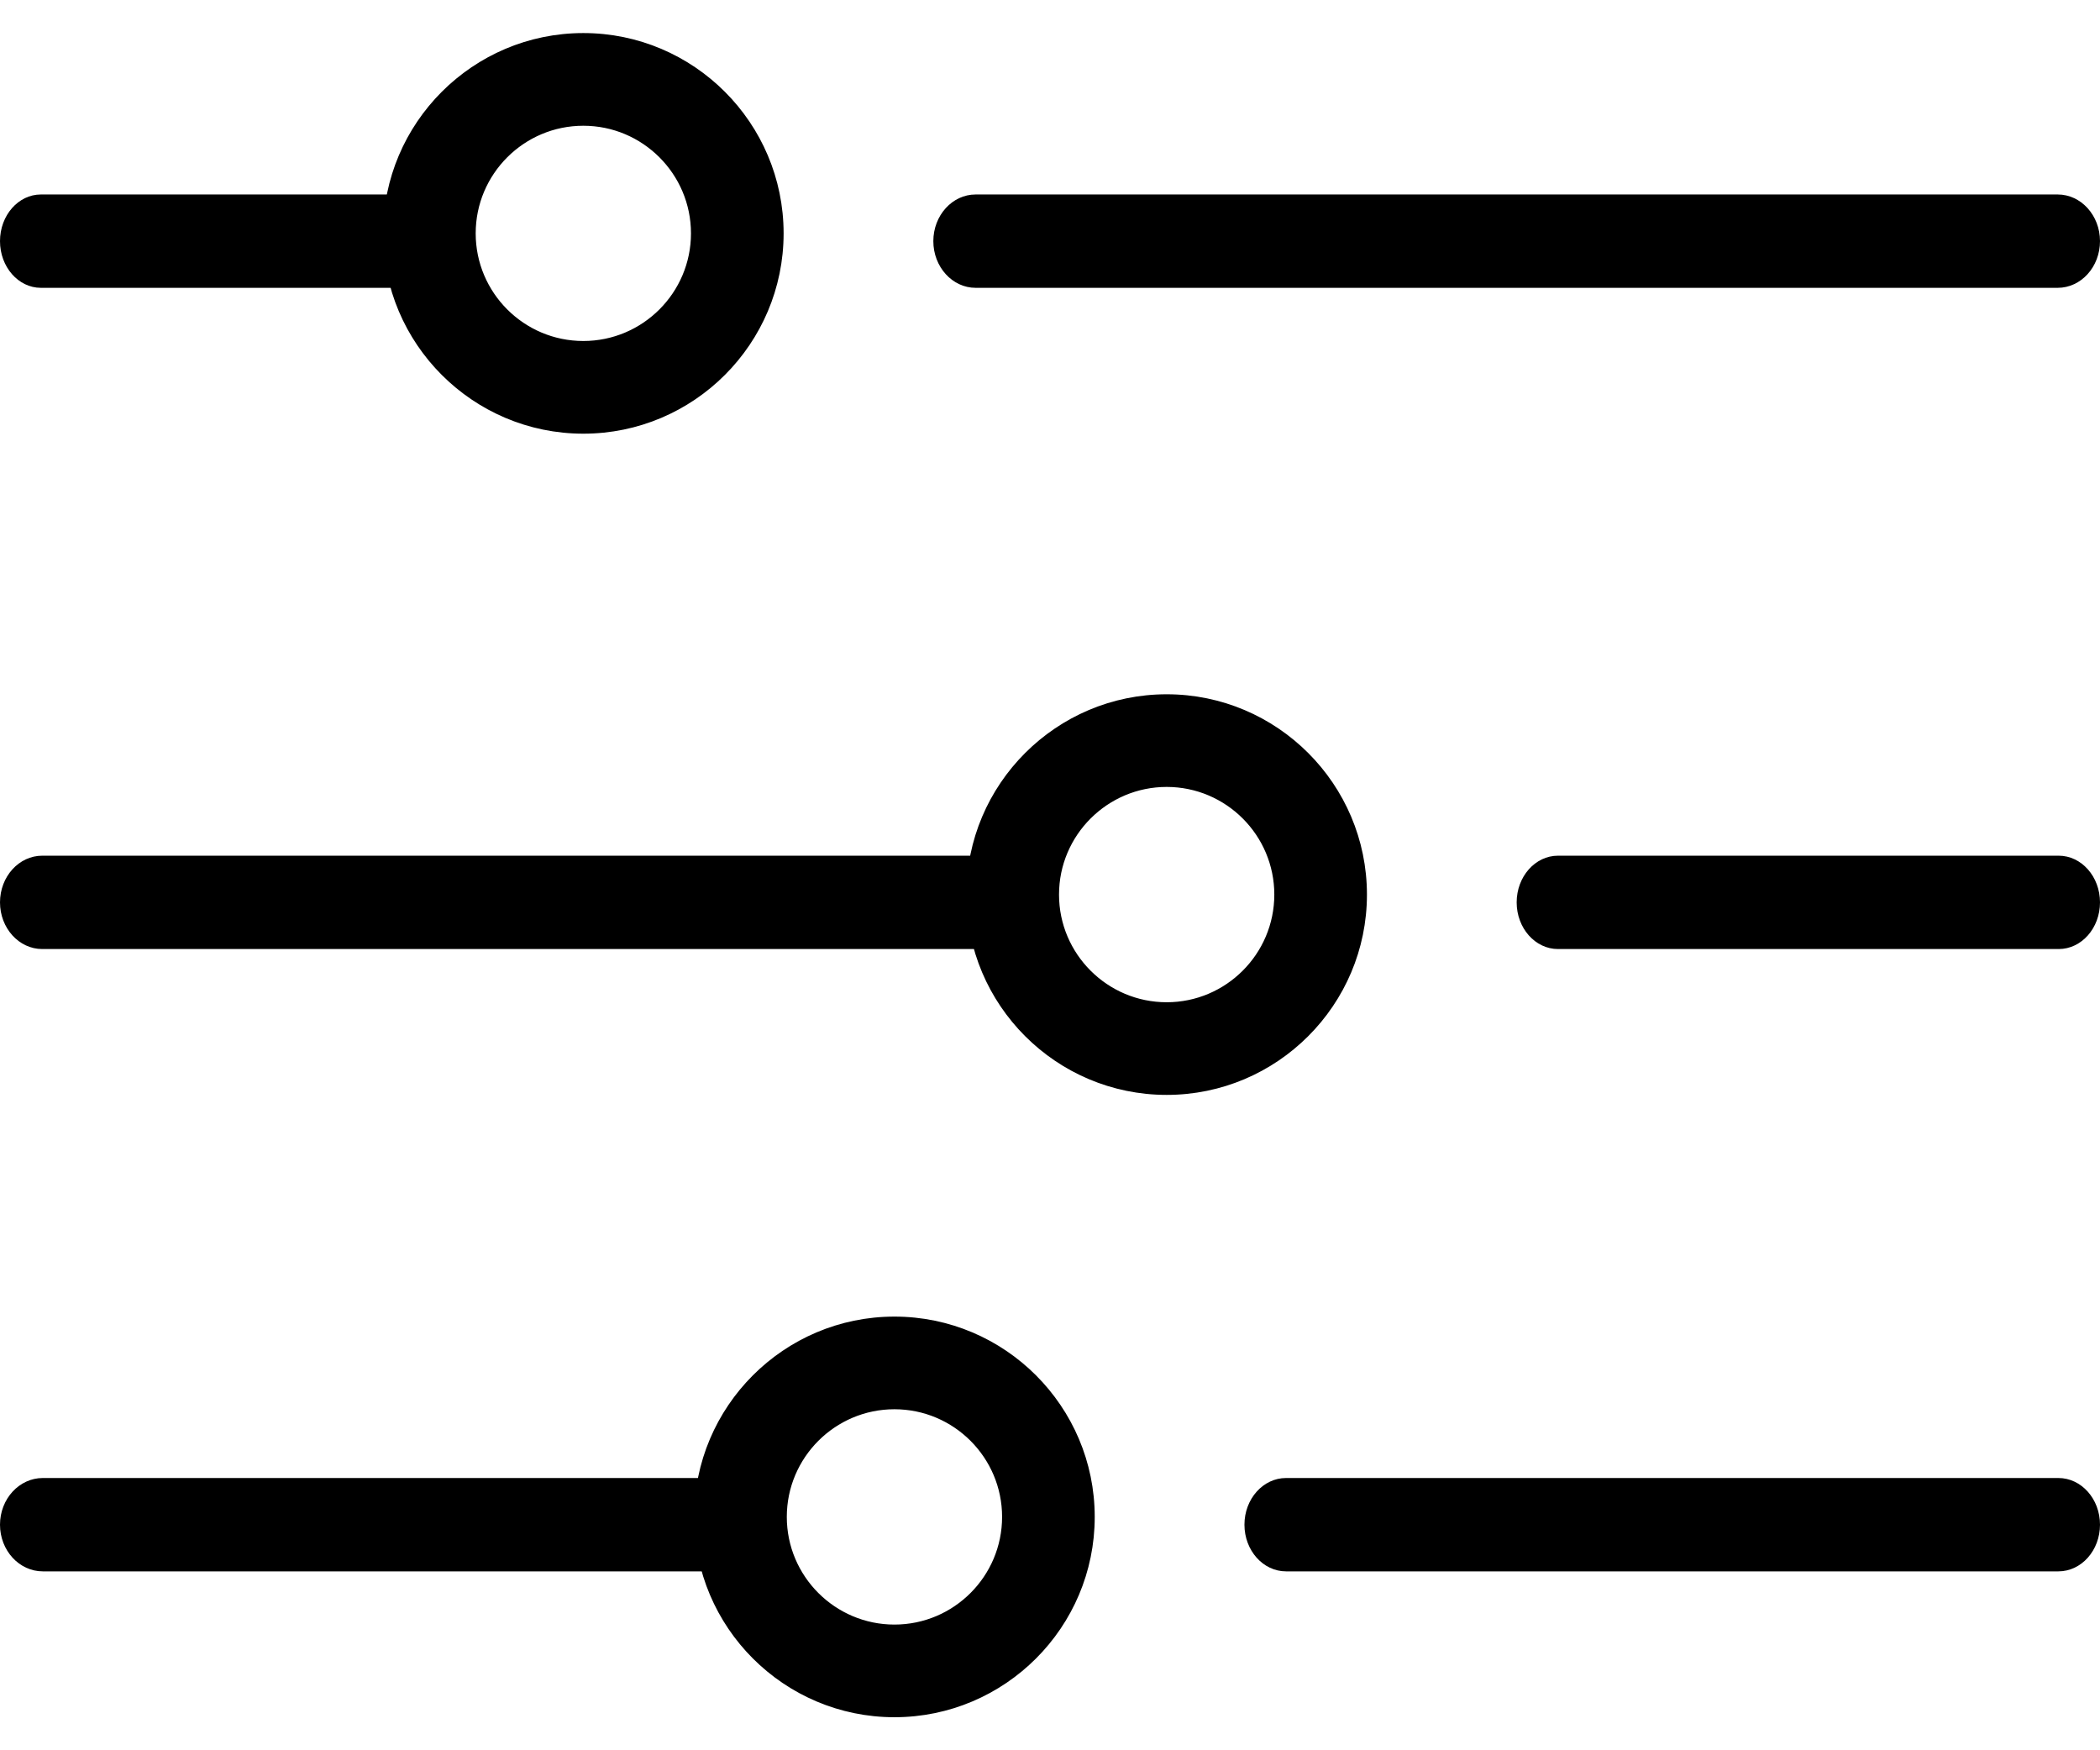 <?xml version="1.0" encoding="UTF-8"?>
<svg width="54px" height="45px" viewBox="0 0 54 45" version="1.1" xmlns="http://www.w3.org/2000/svg" xmlns:xlink="http://www.w3.org/1999/xlink">
    <!-- Generator: Sketch 63.1 (92452) - https://sketch.com -->
    <title>iconfinder_settings_430115@3x</title>
    <desc>Created with Sketch.</desc>
    <g id="Page-1" stroke="none" stroke-width="1" fill="none" fill-rule="evenodd">
        <g id="HOME" transform="translate(-1009, -1391)" fill="#000000" fill-rule="nonzero">
            <g id="Group-14" transform="translate(1008, 1221)">
                <g id="Group-13" transform="translate(0, 171)">
                    <g id="Group-2">
                        <g id="Group-12" transform="translate(1, 0)">
                            <g id="iconfinder_settings_430115">
                                <path d="M25.914,23.4 L1.086,23.4 C0.487,23.4 0,22.862 0,22.2 C0,21.538 0.487,21 1.086,21 L25.914,21 C26.513,21 27,21.538 27,22.2 C27,22.862 26.513,23.4 25.914,23.4 Z" id="Path"></path>
                                <path d="M52.938,23.4 L40.062,23.4 C39.476,23.4 39,22.862 39,22.2 C39,21.538 39.476,21 40.062,21 L52.938,21 C53.524,21 54,21.538 54,22.2 C54,22.862 53.525,23.4 52.938,23.4 Z" id="Path"></path>
                                <path d="M18.899,39.4 L1.101,39.4 C0.493,39.4 0,38.862 0,38.2 C0,37.538 0.493,37 1.101,37 L18.899,37 C19.507,37 20,37.538 20,38.2 C20,38.862 19.507,39.4 18.899,39.4 Z" id="Path"></path>
                                <path d="M52.93,39.4 L33.07,39.4 C32.479,39.4 32,38.862 32,38.2 C32,37.538 32.479,37 33.07,37 L52.93,37 C53.521,37 54,37.538 54,38.2 C54,38.862 53.521,39.4 52.93,39.4 Z" id="Path"></path>
                                <path d="M10.949,6.4 L1.051,6.4 C0.471,6.4 0,5.862 0,5.2 C0,4.538 0.471,4 1.051,4 L10.949,4 C11.529,4 12,4.538 12,5.2 C12,5.862 11.529,6.4 10.949,6.4 Z" id="Path"></path>
                                <path d="M52.912,6.4 L25.088,6.4 C24.488,6.4 24,5.862 24,5.2 C24,4.538 24.488,4 25.088,4 L52.912,4 C53.512,4 54,4.538 54,5.2 C54,5.862 53.513,6.4 52.912,6.4 Z" id="Path"></path>
                                <path d="M15,10 C12.243,10 10,7.757 10,5 C10,2.243 12.243,0 15,0 C17.757,0 20,2.243 20,5 C20,7.757 17.757,10 15,10 Z M15,2.083 C13.391,2.083 12.082,3.391 12.082,5 C12.082,6.609 13.391,7.917 15,7.917 C16.609,7.917 17.918,6.609 17.918,5 C17.918,3.391 16.609,2.083 15,2.083 Z" id="Shape" stroke="#000000" stroke-width="0.3"></path>
                                <path d="M23,43 C20.243,43 18,40.757 18,38 C18,35.243 20.243,33 23,33 C25.757,33 28,35.243 28,38 C28.001,40.757 25.757,43 23,43 Z M23,35.082 C21.391,35.082 20.082,36.391 20.082,38 C20.082,39.609 21.391,40.918 23,40.918 C24.609,40.918 25.918,39.609 25.918,38 C25.918,36.391 24.609,35.082 23,35.082 Z" id="Shape" stroke="#000000" stroke-width="0.3"></path>
                                <path d="M30.001,27 C27.243,27 25,24.756 25,22 C25,19.243 27.244,17 30.001,17 C32.757,17 35,19.243 35,22 C35,24.757 32.757,27 30.001,27 Z M30.001,19.082 C28.392,19.082 27.082,20.391 27.082,22 C27.082,23.609 28.392,24.918 30.001,24.918 C31.609,24.918 32.918,23.608 32.918,22 C32.918,20.391 31.609,19.082 30.001,19.082 Z" id="Shape" stroke="#000000" stroke-width="0.3"></path>
                            </g>
                        </g>
                    </g>
                </g>
            </g>
        </g>
    </g>
</svg>